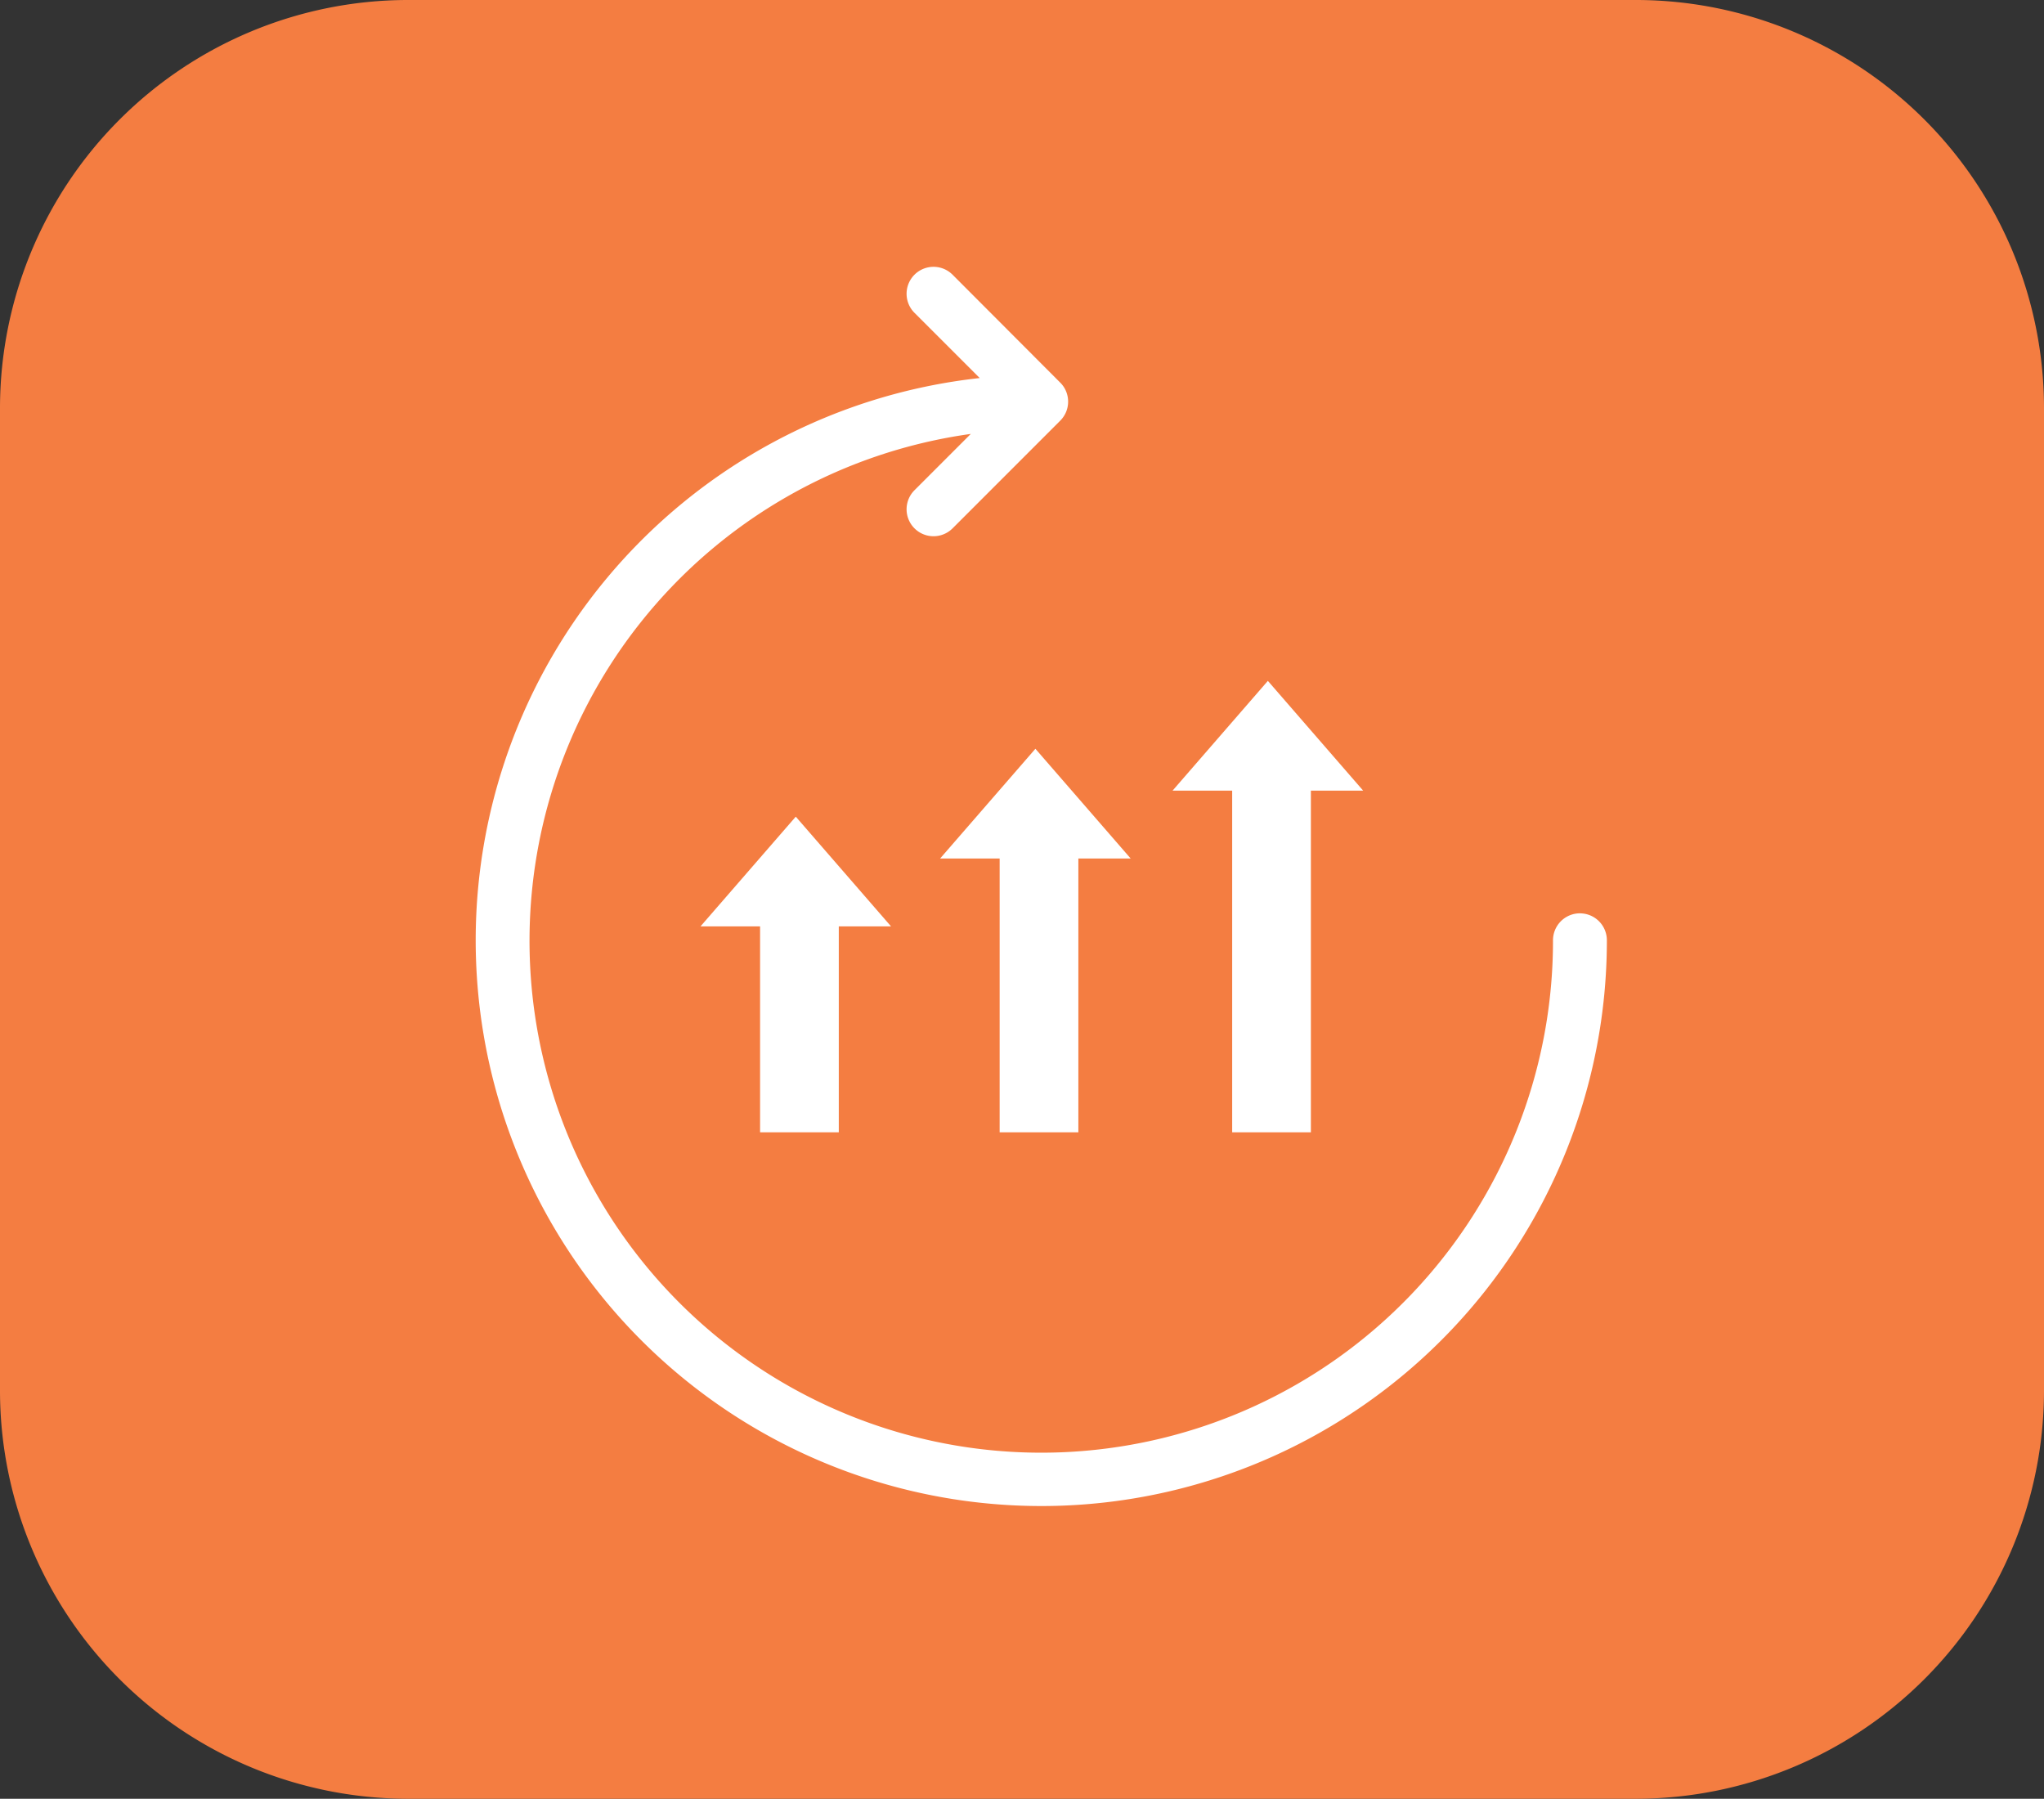 <svg id="icon-improvement" xmlns="http://www.w3.org/2000/svg" xmlns:xlink="http://www.w3.org/1999/xlink" width="70.79" height="62.287" viewBox="0 0 70.79 62.287">
  <rect x="0" y="0" width="70.79" height="62.287" fill="#333333" stroke="none"/>
  <defs>
    <clipPath id="clip-path">
      <rect id="Rectangle_505" data-name="Rectangle 505" width="70.79" height="62.287" fill="none"/>
    </clipPath>
  </defs>
  <g id="Group_1597" data-name="Group 1597" transform="translate(0 0)" clip-path="url(#clip-path)">
    <g id="Group_1596" data-name="Group 1596" transform="translate(0 0)">
      <g id="Group_1595" data-name="Group 1595" clip-path="url(#clip-path)">
        <path id="Path_6339" data-name="Path 6339" d="M56.7,0H14.089A14.139,14.139,0,0,0,0,14.108v34.07A14.139,14.139,0,0,0,14.089,62.287H56.682A14.143,14.143,0,0,0,70.79,48.179V14.108A14.139,14.139,0,0,0,56.7,0" transform="translate(0 0)" fill="#f47d41"/>
      </g>
    </g>
    <path id="Path_6340" data-name="Path 6340" d="M46.827,27.2a.934.934,0,0,0-.933.933A17.723,17.723,0,1,1,25.73,10.6L23.78,12.55A.932.932,0,0,0,25.1,13.869l3.731-3.731a.952.952,0,0,0,.2-.3.934.934,0,0,0,0-.712.912.912,0,0,0-.2-.3L25.1,5.087A.932.932,0,1,0,23.78,6.406L26.04,8.665A19.588,19.588,0,1,0,47.76,28.134a.934.934,0,0,0-.933-.933" transform="translate(7.891 4.426)" fill="#fff"/>
    <rect id="Rectangle_502" data-name="Rectangle 502" width="2.726" height="7.185" transform="translate(26.324 32.024)" fill="#fff"/>
    <path id="Path_6341" data-name="Path 6341" d="M15.938,14.733l-3.3,3.8h6.6Z" transform="translate(11.622 13.546)" fill="#fff"/>
    <rect id="Rectangle_503" data-name="Rectangle 503" width="2.726" height="10.749" transform="translate(34.621 28.46)" fill="#fff"/>
    <path id="Path_6342" data-name="Path 6342" d="M20.261,13.508l-3.3,3.8h6.6Z" transform="translate(15.598 12.42)" fill="#fff"/>
    <rect id="Rectangle_504" data-name="Rectangle 504" width="2.726" height="12.438" transform="translate(42.674 26.771)" fill="#fff"/>
    <path id="Path_6343" data-name="Path 6343" d="M24.456,12.283l-3.3,3.8h6.6Z" transform="translate(19.454 11.294)" fill="#fff"/>
  </g>
</svg>
